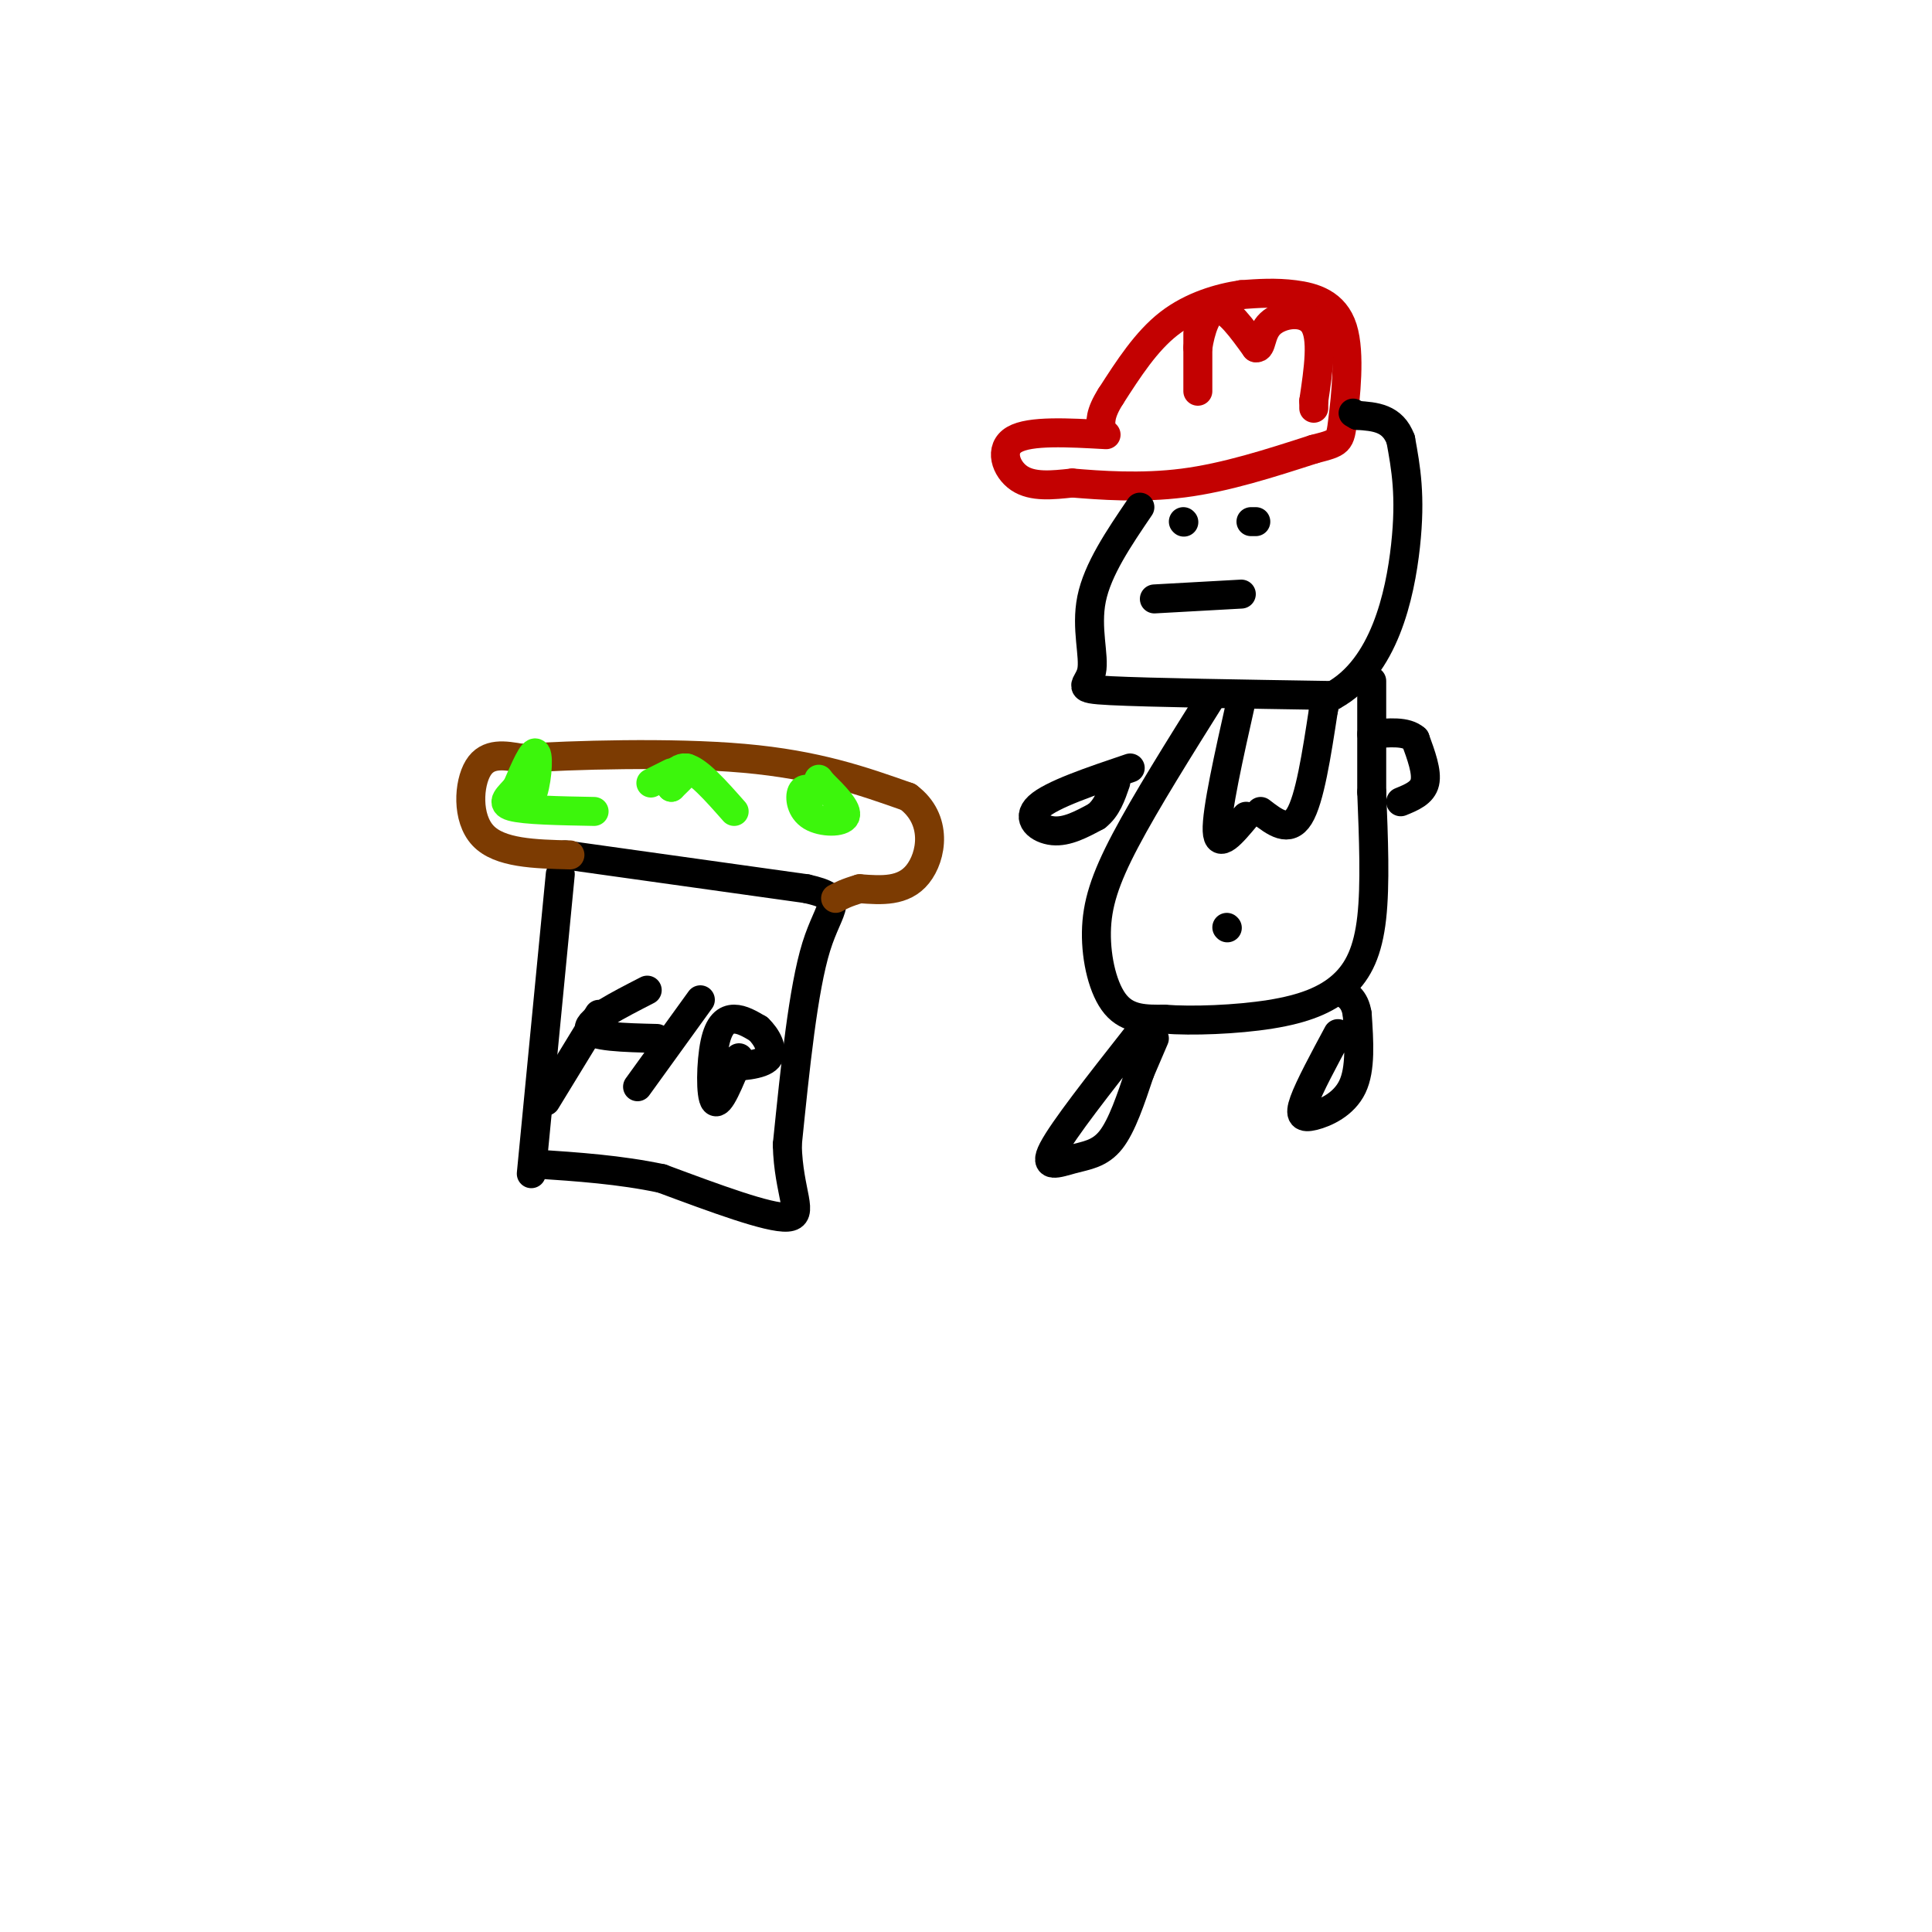 <svg viewBox='0 0 400 400' version='1.1' xmlns='http://www.w3.org/2000/svg' xmlns:xlink='http://www.w3.org/1999/xlink'><g fill='none' stroke='rgb(0,0,0)' stroke-width='6' stroke-linecap='round' stroke-linejoin='round'><path d='M116,181c0.000,0.000 -6.000,62.000 -6,62'/><path d='M117,177c0.000,0.000 50.000,7.000 50,7'/><path d='M167,184c8.489,1.933 4.711,3.267 2,12c-2.711,8.733 -4.356,24.867 -6,41'/><path d='M163,237c0.222,10.067 3.778,14.733 0,15c-3.778,0.267 -14.889,-3.867 -26,-8'/><path d='M137,244c-8.667,-1.833 -17.333,-2.417 -26,-3'/></g>
<g fill='none' stroke='rgb(124,59,2)' stroke-width='6' stroke-linecap='round' stroke-linejoin='round'><path d='M118,177c-7.289,-0.178 -14.578,-0.356 -18,-4c-3.422,-3.644 -2.978,-10.756 -1,-14c1.978,-3.244 5.489,-2.622 9,-2'/><path d='M108,157c10.111,-0.667 30.889,-1.333 46,0c15.111,1.333 24.556,4.667 34,8'/><path d='M188,165c6.267,4.667 4.933,12.333 2,16c-2.933,3.667 -7.467,3.333 -12,3'/><path d='M178,184c-2.833,0.833 -3.917,1.417 -5,2'/></g>
<g fill='none' stroke='rgb(195,1,1)' stroke-width='6' stroke-linecap='round' stroke-linejoin='round'><path d='M229,90c-7.889,-0.444 -15.778,-0.889 -19,1c-3.222,1.889 -1.778,6.111 1,8c2.778,1.889 6.889,1.444 11,1'/><path d='M222,100c5.622,0.467 14.178,1.133 23,0c8.822,-1.133 17.911,-4.067 27,-7'/><path d='M272,93c5.411,-1.402 5.440,-1.407 6,-6c0.560,-4.593 1.651,-13.775 0,-19c-1.651,-5.225 -6.043,-6.493 -10,-7c-3.957,-0.507 -7.478,-0.254 -11,0'/><path d='M257,61c-4.511,0.667 -10.289,2.333 -15,6c-4.711,3.667 -8.356,9.333 -12,15'/><path d='M230,82c-2.333,3.667 -2.167,5.333 -2,7'/></g>
<g fill='none' stroke='rgb(0,0,0)' stroke-width='6' stroke-linecap='round' stroke-linejoin='round'><path d='M236,105c-4.381,6.446 -8.762,12.893 -10,19c-1.238,6.107 0.667,11.875 0,15c-0.667,3.125 -3.905,3.607 4,4c7.905,0.393 26.952,0.696 46,1'/><path d='M276,144c10.533,-5.756 13.867,-20.644 15,-31c1.133,-10.356 0.067,-16.178 -1,-22'/><path d='M290,91c-1.667,-4.500 -5.333,-4.750 -9,-5'/><path d='M281,86c-1.500,-0.833 -0.750,-0.417 0,0'/><path d='M251,144c-6.869,10.958 -13.738,21.917 -18,30c-4.262,8.083 -5.917,13.292 -6,19c-0.083,5.708 1.405,11.917 4,15c2.595,3.083 6.298,3.042 10,3'/><path d='M241,211c5.716,0.461 15.006,0.113 22,-1c6.994,-1.113 11.691,-2.992 15,-6c3.309,-3.008 5.231,-7.145 6,-14c0.769,-6.855 0.384,-16.427 0,-26'/><path d='M284,164c0.000,-8.167 0.000,-15.583 0,-23'/><path d='M235,215c-7.435,9.458 -14.869,18.917 -17,23c-2.131,4.083 1.042,2.792 4,2c2.958,-0.792 5.702,-1.083 8,-4c2.298,-2.917 4.149,-8.458 6,-14'/><path d='M236,222c1.500,-3.500 2.250,-5.250 3,-7'/><path d='M277,214c-2.952,5.488 -5.905,10.976 -7,14c-1.095,3.024 -0.333,3.583 2,3c2.333,-0.583 6.238,-2.310 8,-6c1.762,-3.690 1.381,-9.345 1,-15'/><path d='M281,210c-0.500,-3.333 -2.250,-4.167 -4,-5'/><path d='M257,145c-2.583,11.500 -5.167,23.000 -5,27c0.167,4.000 3.083,0.500 6,-3'/><path d='M261,168c2.917,2.250 5.833,4.500 8,1c2.167,-3.500 3.583,-12.750 5,-22'/><path d='M274,147c0.833,-3.667 0.417,-1.833 0,0'/><path d='M254,192c0.000,0.000 0.100,0.100 0.1,0.1'/><path d='M234,159c-8.156,2.756 -16.311,5.511 -19,8c-2.689,2.489 0.089,4.711 3,5c2.911,0.289 5.956,-1.356 9,-3'/><path d='M227,169c2.167,-1.667 3.083,-4.333 4,-7'/><path d='M290,166c2.250,-0.917 4.500,-1.833 5,-4c0.500,-2.167 -0.750,-5.583 -2,-9'/><path d='M293,153c-1.833,-1.667 -5.417,-1.333 -9,-1'/><path d='M134,205c-6.167,3.167 -12.333,6.333 -12,8c0.333,1.667 7.167,1.833 14,2'/><path d='M145,207c0.000,0.000 -13.000,18.000 -13,18'/><path d='M153,219c-2.024,5.000 -4.048,10.000 -5,9c-0.952,-1.000 -0.833,-8.000 0,-12c0.833,-4.000 2.381,-5.000 4,-5c1.619,-0.000 3.310,1.000 5,2'/><path d='M157,213c1.667,1.556 3.333,4.444 2,6c-1.333,1.556 -5.667,1.778 -10,2'/><path d='M124,210c0.000,0.000 -11.000,18.000 -11,18'/><path d='M245,108c0.000,0.000 0.100,0.100 0.1,0.1'/><path d='M259,108c0.000,0.000 1.000,0.000 1,0'/><path d='M239,124c0.000,0.000 18.000,-1.000 18,-1'/></g>
<g fill='none' stroke='rgb(60,246,12)' stroke-width='6' stroke-linecap='round' stroke-linejoin='round'><path d='M109,159c0.000,0.000 1.000,0.000 1,0'/><path d='M110,159c-1.554,2.226 -3.107,4.452 -3,6c0.107,1.548 1.875,2.417 3,0c1.125,-2.417 1.607,-8.119 1,-9c-0.607,-0.881 -2.304,3.060 -4,7'/><path d='M107,163c-1.600,1.933 -3.600,3.267 -1,4c2.600,0.733 9.800,0.867 17,1'/><path d='M139,160c-2.533,1.267 -5.067,2.533 -4,2c1.067,-0.533 5.733,-2.867 7,-3c1.267,-0.133 -0.867,1.933 -3,4'/><path d='M139,163c-0.244,-0.667 0.644,-4.333 3,-4c2.356,0.333 6.178,4.667 10,9'/><path d='M169,164c-1.256,-0.524 -2.512,-1.048 -3,0c-0.488,1.048 -0.208,3.667 2,5c2.208,1.333 6.345,1.381 7,0c0.655,-1.381 -2.173,-4.190 -5,-7'/><path d='M170,162c-0.833,-1.167 -0.417,-0.583 0,0'/></g>
<g fill='none' stroke='rgb(195,1,1)' stroke-width='6' stroke-linecap='round' stroke-linejoin='round'><path d='M248,69c0.000,5.750 0.000,11.500 0,12c0.000,0.500 0.000,-4.250 0,-9'/><path d='M248,72c0.533,-3.533 1.867,-7.867 4,-8c2.133,-0.133 5.067,3.933 8,8'/><path d='M260,72c1.381,0.298 0.833,-2.958 3,-5c2.167,-2.042 7.048,-2.869 9,0c1.952,2.869 0.976,9.435 0,16'/><path d='M272,83c0.000,2.667 0.000,1.333 0,0'/></g>
</svg>